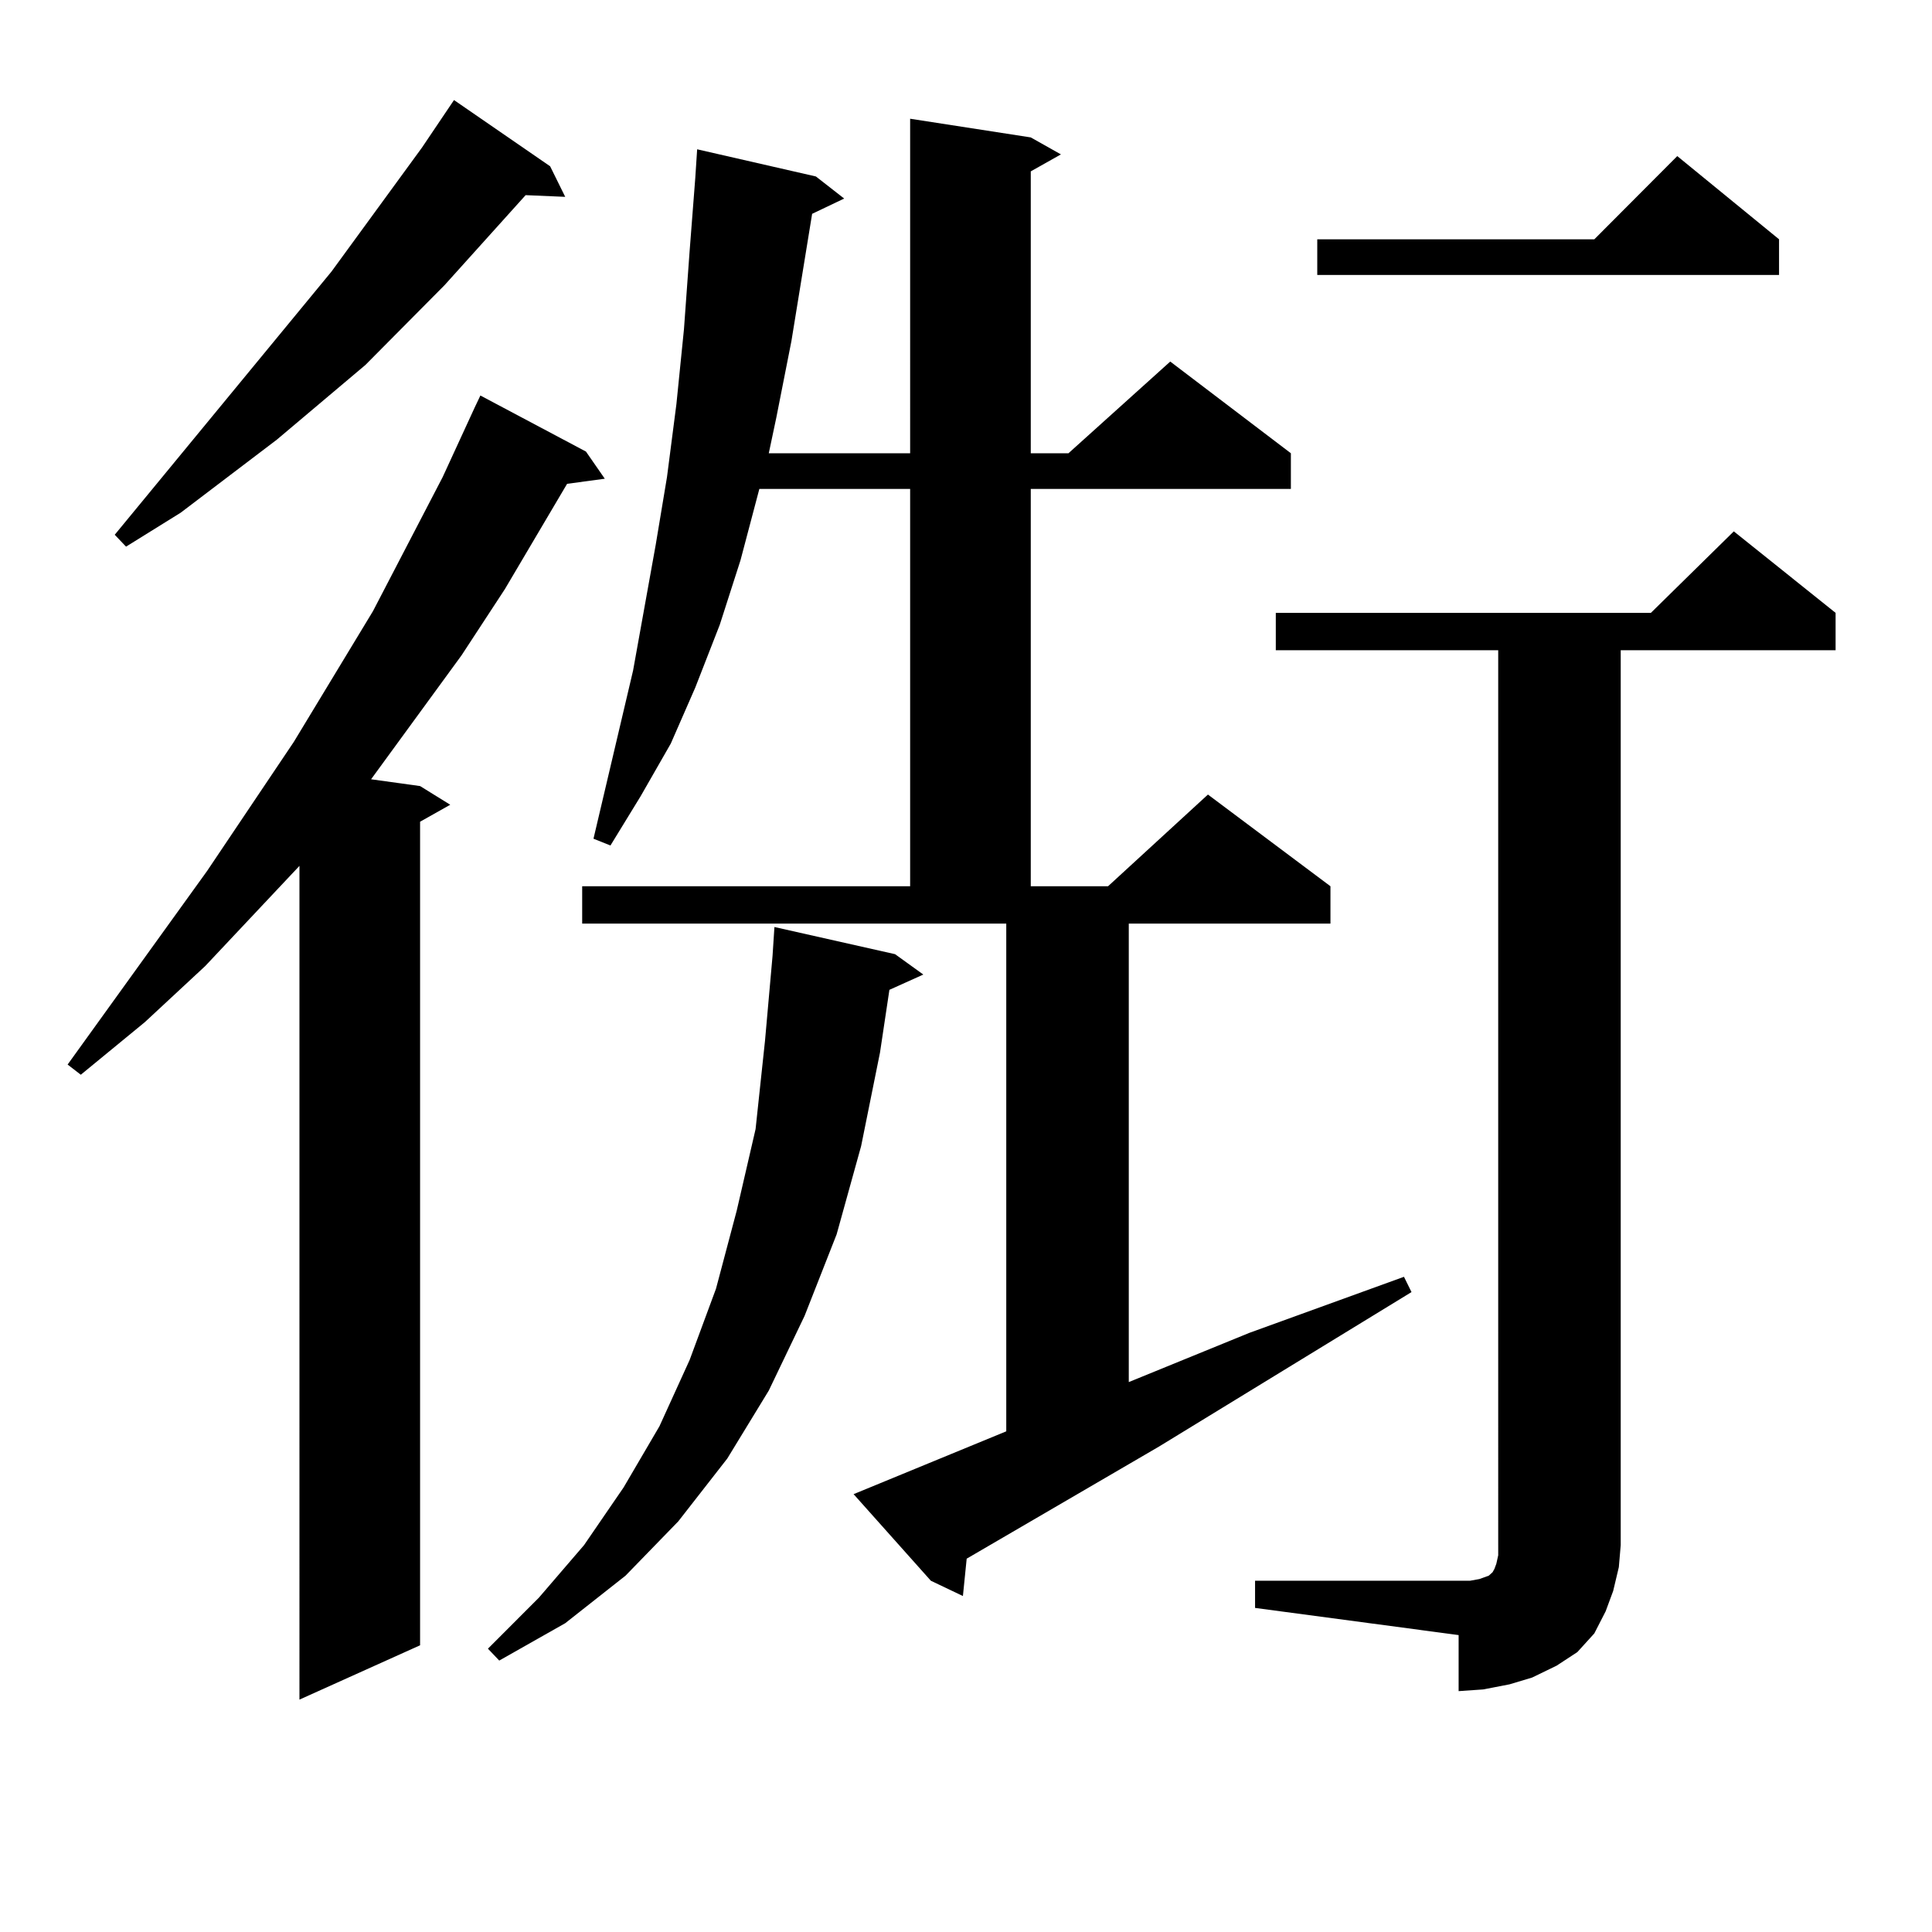 <?xml version="1.0" encoding="utf-8"?>
<!-- Generator: Adobe Illustrator 16.0.0, SVG Export Plug-In . SVG Version: 6.00 Build 0)  -->
<!DOCTYPE svg PUBLIC "-//W3C//DTD SVG 1.1//EN" "http://www.w3.org/Graphics/SVG/1.1/DTD/svg11.dtd">
<svg version="1.1" id="图层_1" xmlns="http://www.w3.org/2000/svg" xmlns:xlink="http://www.w3.org/1999/xlink" x="0px" y="0px"
	 width="1000px" height="1000px" viewBox="0 0 1000 1000" enable-background="new 0 0 1000 1000" xml:space="preserve">
<path d="M303.285,233.723l9.756,14.063l-19.512,2.637l-32.194,54.492l-22.438,34.277l-46.828,64.16l25.365,3.516l15.609,9.668
	l-15.609,8.789v426.27l-62.438,28.125V448.176l-48.779,51.855l-31.219,29.004l-33.17,27.246l-6.829-5.273l72.193-100.195
	l44.877-66.797l40.975-67.676l36.097-69.434l16.585-36.035l2.927-6.152L303.285,233.723z M284.749,86.066l7.805,15.82l-20.487-0.879
	l-41.95,46.582l-40.975,41.309l-45.853,38.672l-49.755,37.793l-28.292,17.578l-5.854-6.152l112.192-136.23l46.828-64.16
	l16.585-24.609L284.749,86.066z M463.281,493.879l14.634,10.547l-17.561,7.91l-4.878,32.52l-9.756,48.34l-12.683,45.703
	l-16.585,42.188l-18.536,38.672l-21.463,35.156l-25.365,32.52l-27.316,28.125l-31.219,24.609l-34.146,19.336l-5.854-6.152
	l26.341-26.367l23.414-27.246l20.487-29.883l18.536-31.641l15.609-34.277l13.658-36.914l10.731-40.43l9.756-42.188l4.878-45.703
	l3.902-43.945l0.976-14.941L463.281,493.879z M520.841,740.852V478.059H301.334v-19.336h169.752V253.059h-78.047l-9.756,36.914
	l-10.731,33.398l-12.683,32.52l-12.683,29.004l-15.609,27.246l-15.609,25.488l-8.78-3.516l20.487-87.012l11.707-65.039l5.854-35.156
	l4.878-37.793l3.902-38.672l2.927-40.43l2.927-37.793l0.976-14.941l61.462,14.063l14.634,11.426l-16.585,7.91l-10.731,65.918
	l-7.805,39.551l-3.902,18.457h73.169V61.457l62.438,9.668l15.609,8.789l-15.609,8.789v145.898h19.512l52.682-47.461l62.438,47.461
	v18.457H533.523v205.664h39.999l51.706-47.461l63.413,47.461v19.336H584.254v237.305l62.438-25.488l79.998-29.004l3.902,7.91
	l-130.729,79.98l-99.51,58.008l-1.951,19.336l-16.585-7.91l-39.999-44.824L520.841,740.852z M649.618,818.195h105.363h5.854
	l4.878-0.879l4.878-1.758l1.951-1.758l0.976-1.758l0.976-2.637l0.976-4.395v-5.273V336.555H660.35v-19.336h194.142l42.926-42.188
	l52.682,42.188v19.336H838.882v463.184l-0.976,11.426l-2.927,12.305l-3.902,10.547l-5.854,11.426l-8.78,9.668l-10.731,7.031
	l-12.683,6.152l-11.707,3.516l-13.658,2.637l-12.683,0.879V846.32l-105.363-14.063V818.195z M920.831,123.859v18.457H681.813
	v-18.457h143.411l42.926-43.066L920.831,123.859z"/>
</svg>
